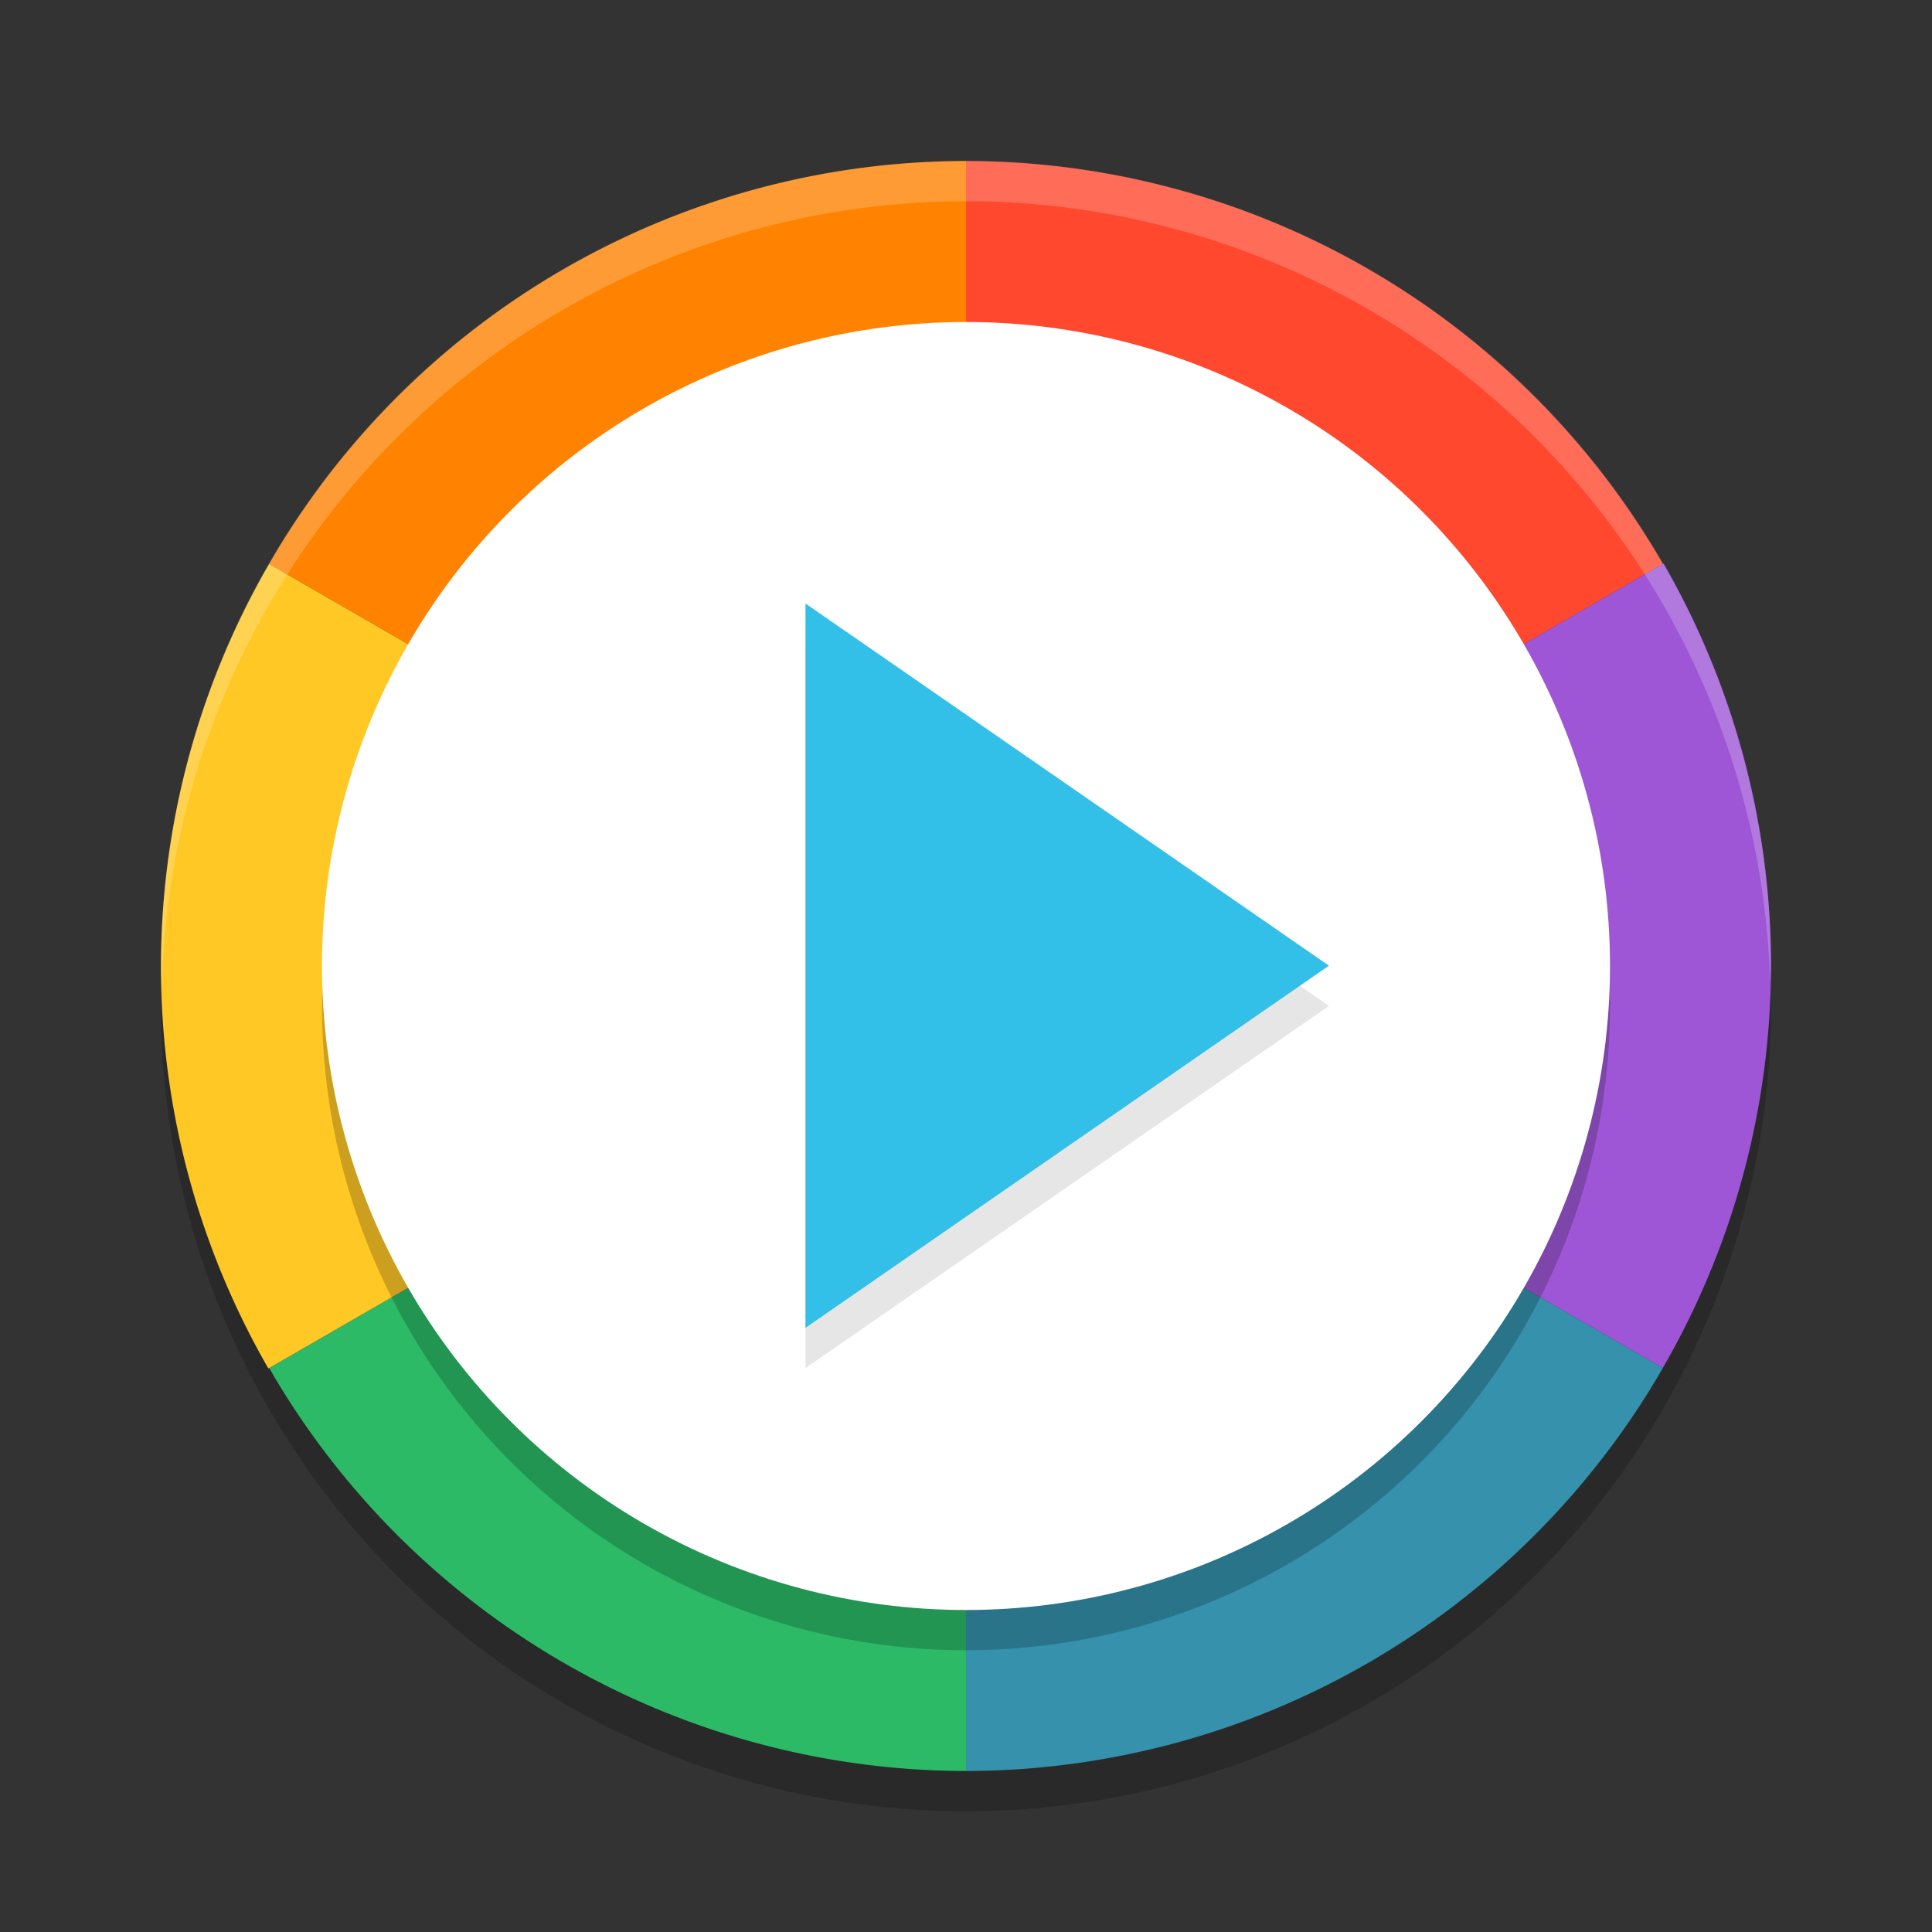 <svg xmlns="http://www.w3.org/2000/svg" width="24" height="24" version="1">
 <rect width="100%" height="100%" fill="#333333" stroke="none"/>
 <path style="opacity:0.2" d="m 22,12.5 a 10,10 0 0 1 -10,10 10,10 0 0 1 -10,-10 10,10 0 0 1 10,-10 10,10 0 0 1 10,10 z"/>
 <path style="fill:#3591ac" d="m 12,12 v 10 a 10.007,10 0 0 0 8.6,-4.909 10.007,10 0 0 0 0.056,-0.097 z"/>
 <path style="fill:#2cba66" d="M 12,12 V 22 A 10.007,10 0 0 1 3.4,17.091 10.007,10 0 0 1 3.345,16.994 Z"/>
 <path style="fill:#ff482e" d="M 12,12 V 2 a 10.007,10 0 0 1 8.6,4.909 10.007,10 0 0 1 0.056,0.097 z"/>
 <path style="fill:#ff8201" d="M 12,12 V 2 a 10.007,10 0 0 0 -8.6,4.909 10.007,10 0 0 0 -0.056,0.097 z"/>
 <path style="fill:#ffc825" d="M 12,12 3.334,17 A 10.007,10 0 0 1 3.288,7.103 10.007,10 0 0 1 3.344,7.006 Z"/>
 <path style="fill:#9e56d6" d="m 12,12 8.666,-5 a 10.007,10 0 0 1 0.045,9.897 10.007,10 0 0 1 -0.056,0.097 z"/>
 <circle style="opacity:0.2" cx="12" cy="12.5" r="8"/>
 <circle style="fill:#ffffff" cx="12" cy="12" r="8"/>
 <path style="opacity:0.1" transform="matrix(0.867,0,0,1.039,-6.467,-7.588)" d="m 26.5,19.33 -3.75,2.165 -3.75,2.165 0,-4.33 0,-4.33 3.75,2.165 z"/>
 <path style="fill:#33c0e8" transform="matrix(0.867,0,0,1.039,-6.467,-8.088)" d="m 26.5,19.33 -3.75,2.165 -3.75,2.165 0,-4.33 0,-4.33 3.75,2.165 z"/>
 <path style="opacity:0.2;fill:#ffffff" d="M 12,2 A 10,10 0 0 0 2,12 10,10 0 0 0 2.011,12.291 10,10 0 0 1 12,2.5 10,10 0 0 1 21.989,12.209 10,10 0 0 0 22,12 10,10 0 0 0 12,2 Z"/>
</svg>
